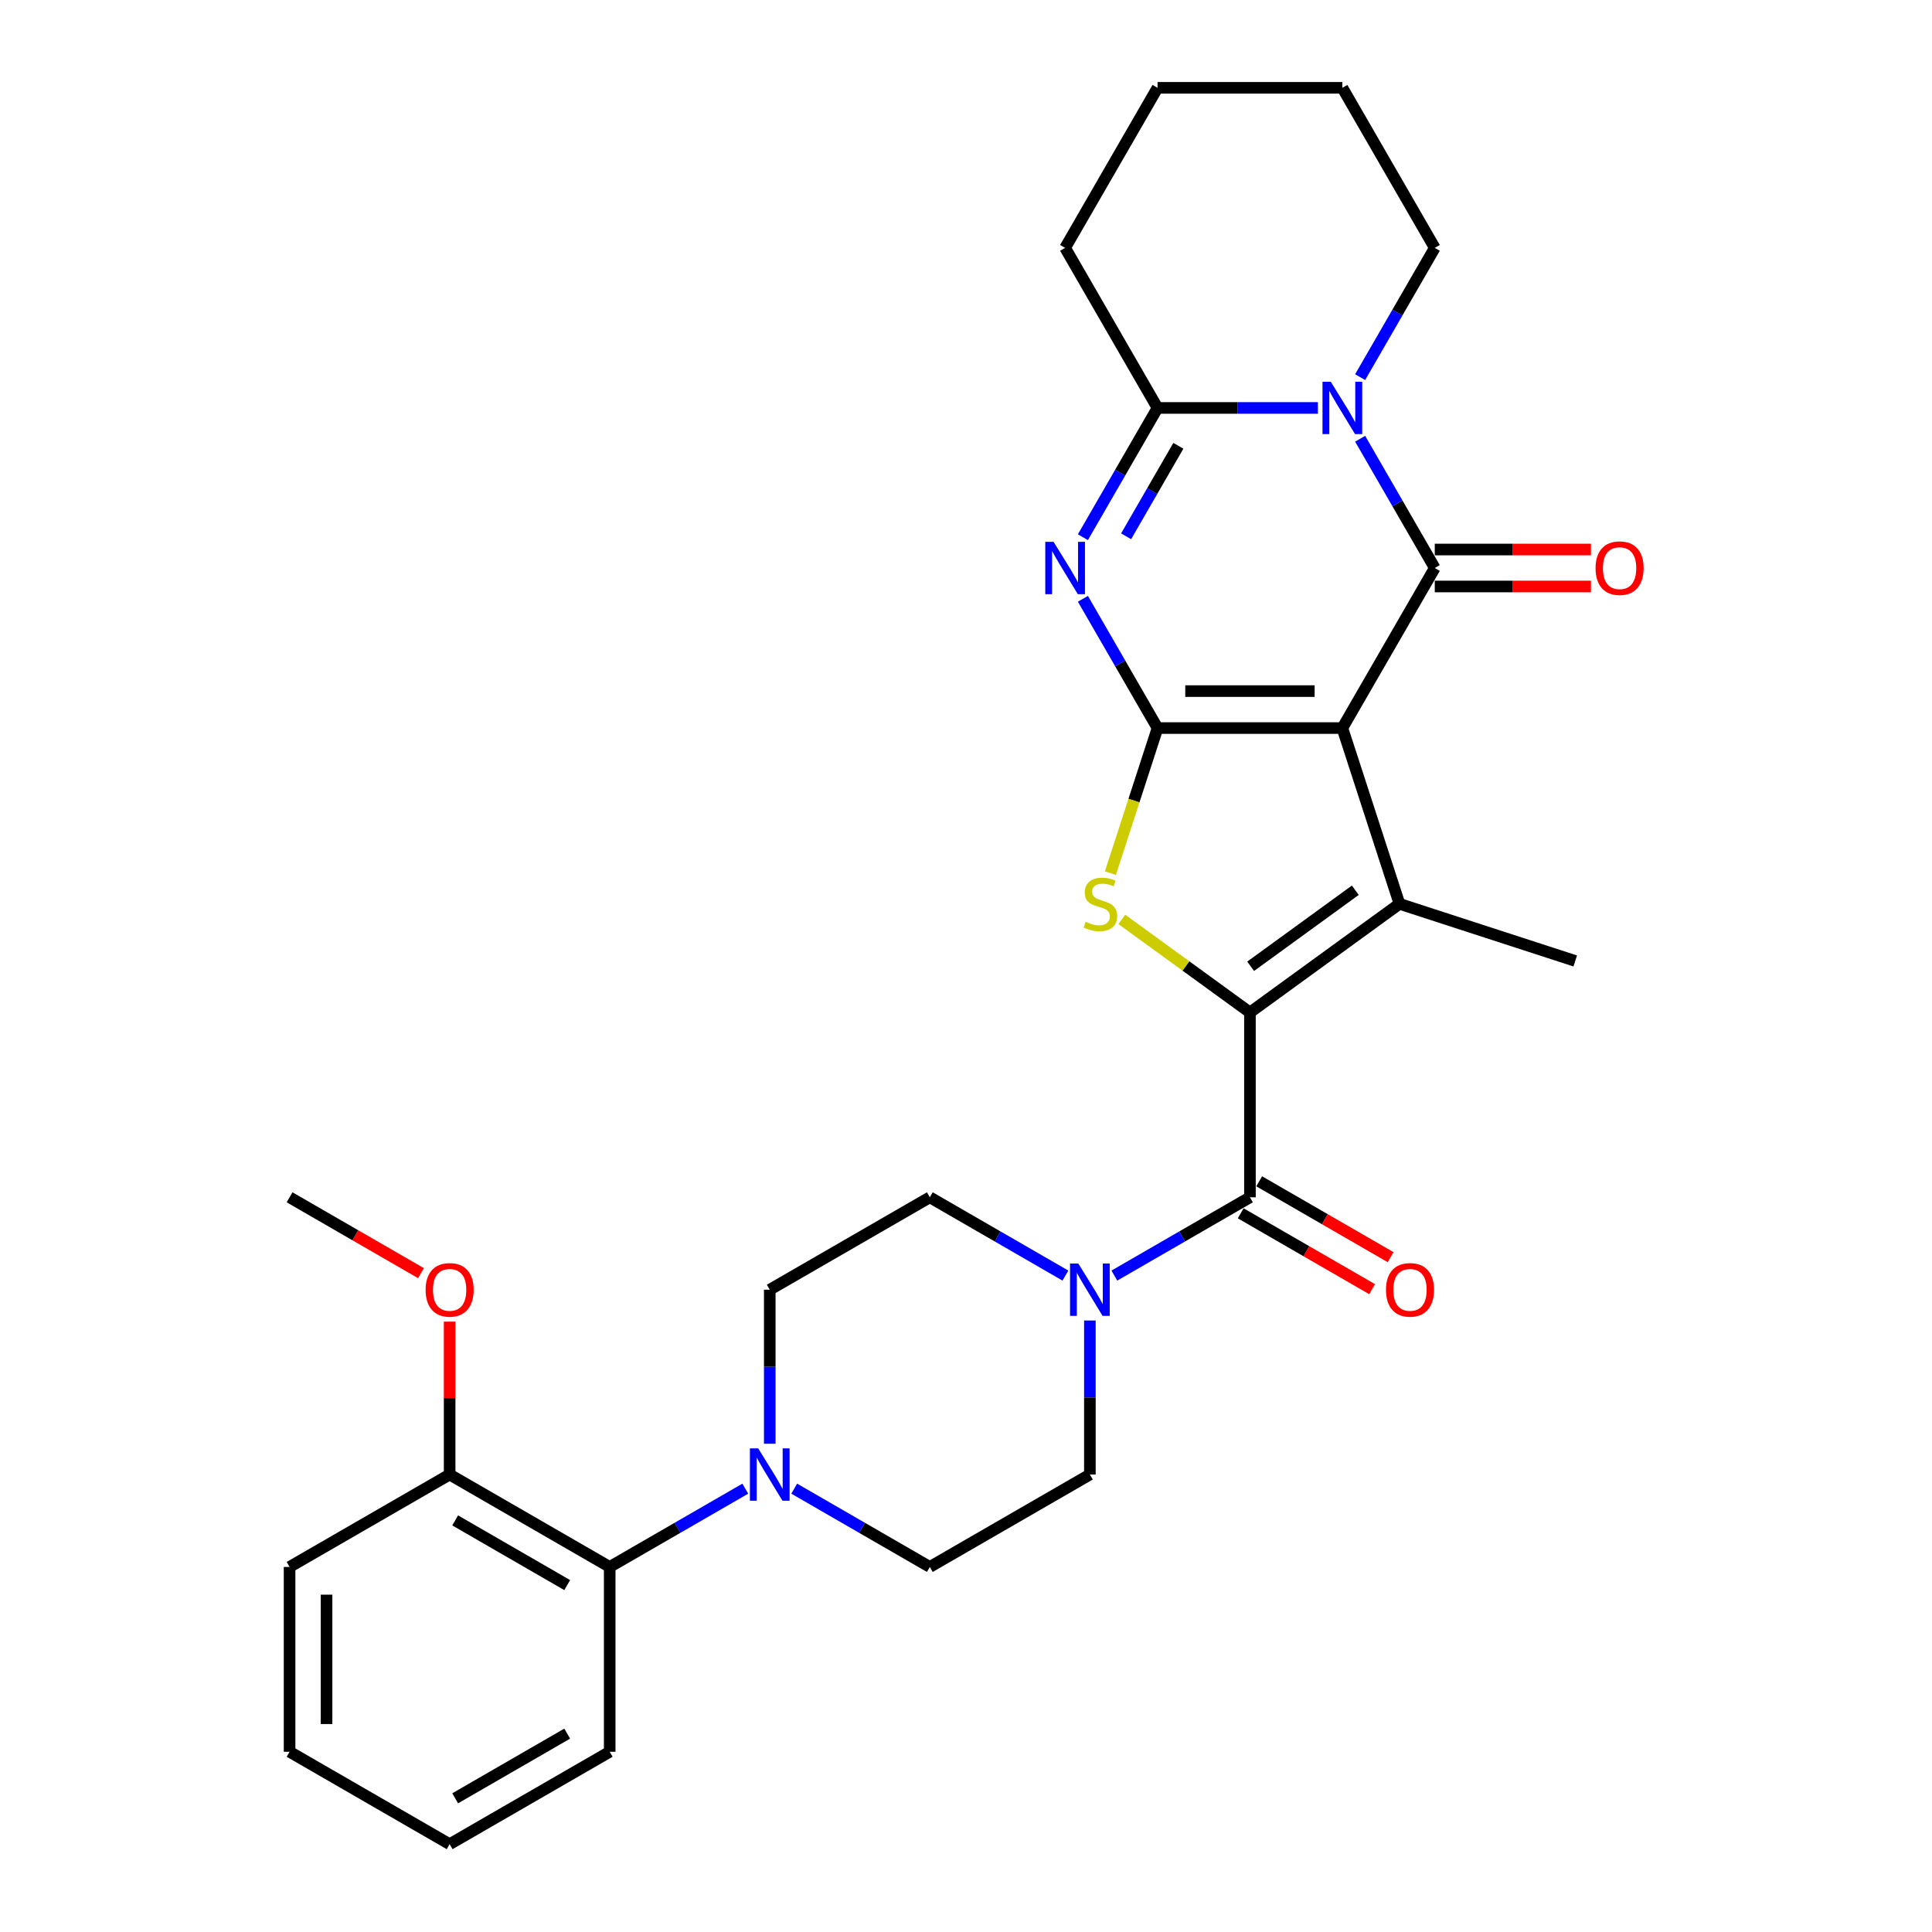 <?xml version='1.0' encoding='iso-8859-1'?>
<svg version='1.1' baseProfile='full'
              xmlns='http://www.w3.org/2000/svg'
                      xmlns:rdkit='http://www.rdkit.org/xml'
                      xmlns:xlink='http://www.w3.org/1999/xlink'
                  xml:space='preserve'
width='1000px' height='1000px' viewBox='0 0 1000 1000'>
<!-- END OF HEADER -->
<rect style='opacity:1.0;fill:#FFFFFF;stroke:none' width='1000' height='1000' x='0' y='0'> </rect>
<path class='bond-0' d='M 694.802,376.845 L 599.137,376.845' style='fill:none;fill-rule:evenodd;stroke:#000000;stroke-width:6px;stroke-linecap:butt;stroke-linejoin:miter;stroke-opacity:1' />
<path class='bond-0' d='M 680.452,357.712 L 613.487,357.712' style='fill:none;fill-rule:evenodd;stroke:#000000;stroke-width:6px;stroke-linecap:butt;stroke-linejoin:miter;stroke-opacity:1' />
<path class='bond-1' d='M 694.802,376.845 L 742.634,293.997' style='fill:none;fill-rule:evenodd;stroke:#000000;stroke-width:6px;stroke-linecap:butt;stroke-linejoin:miter;stroke-opacity:1' />
<path class='bond-3' d='M 694.802,376.845 L 724.363,467.827' style='fill:none;fill-rule:evenodd;stroke:#000000;stroke-width:6px;stroke-linecap:butt;stroke-linejoin:miter;stroke-opacity:1' />
<path class='bond-4' d='M 599.137,376.845 L 579.822,343.39' style='fill:none;fill-rule:evenodd;stroke:#000000;stroke-width:6px;stroke-linecap:butt;stroke-linejoin:miter;stroke-opacity:1' />
<path class='bond-4' d='M 579.822,343.39 L 560.507,309.935' style='fill:none;fill-rule:evenodd;stroke:#0000FF;stroke-width:6px;stroke-linecap:butt;stroke-linejoin:miter;stroke-opacity:1' />
<path class='bond-6' d='M 599.137,376.845 L 586.94,414.386' style='fill:none;fill-rule:evenodd;stroke:#000000;stroke-width:6px;stroke-linecap:butt;stroke-linejoin:miter;stroke-opacity:1' />
<path class='bond-6' d='M 586.94,414.386 L 574.742,451.927' style='fill:none;fill-rule:evenodd;stroke:#CCCC00;stroke-width:6px;stroke-linecap:butt;stroke-linejoin:miter;stroke-opacity:1' />
<path class='bond-5' d='M 742.634,293.997 L 723.318,260.542' style='fill:none;fill-rule:evenodd;stroke:#000000;stroke-width:6px;stroke-linecap:butt;stroke-linejoin:miter;stroke-opacity:1' />
<path class='bond-5' d='M 723.318,260.542 L 704.003,227.087' style='fill:none;fill-rule:evenodd;stroke:#0000FF;stroke-width:6px;stroke-linecap:butt;stroke-linejoin:miter;stroke-opacity:1' />
<path class='bond-12' d='M 742.634,303.564 L 783.052,303.564' style='fill:none;fill-rule:evenodd;stroke:#000000;stroke-width:6px;stroke-linecap:butt;stroke-linejoin:miter;stroke-opacity:1' />
<path class='bond-12' d='M 783.052,303.564 L 823.47,303.564' style='fill:none;fill-rule:evenodd;stroke:#FF0000;stroke-width:6px;stroke-linecap:butt;stroke-linejoin:miter;stroke-opacity:1' />
<path class='bond-12' d='M 742.634,284.431 L 783.052,284.431' style='fill:none;fill-rule:evenodd;stroke:#000000;stroke-width:6px;stroke-linecap:butt;stroke-linejoin:miter;stroke-opacity:1' />
<path class='bond-12' d='M 783.052,284.431 L 823.47,284.431' style='fill:none;fill-rule:evenodd;stroke:#FF0000;stroke-width:6px;stroke-linecap:butt;stroke-linejoin:miter;stroke-opacity:1' />
<path class='bond-2' d='M 646.969,524.057 L 724.363,467.827' style='fill:none;fill-rule:evenodd;stroke:#000000;stroke-width:6px;stroke-linecap:butt;stroke-linejoin:miter;stroke-opacity:1' />
<path class='bond-2' d='M 647.333,500.144 L 701.508,460.783' style='fill:none;fill-rule:evenodd;stroke:#000000;stroke-width:6px;stroke-linecap:butt;stroke-linejoin:miter;stroke-opacity:1' />
<path class='bond-8' d='M 646.969,524.057 L 646.969,619.721' style='fill:none;fill-rule:evenodd;stroke:#000000;stroke-width:6px;stroke-linecap:butt;stroke-linejoin:miter;stroke-opacity:1' />
<path class='bond-30' d='M 646.969,524.057 L 613.811,499.966' style='fill:none;fill-rule:evenodd;stroke:#000000;stroke-width:6px;stroke-linecap:butt;stroke-linejoin:miter;stroke-opacity:1' />
<path class='bond-30' d='M 613.811,499.966 L 580.653,475.875' style='fill:none;fill-rule:evenodd;stroke:#CCCC00;stroke-width:6px;stroke-linecap:butt;stroke-linejoin:miter;stroke-opacity:1' />
<path class='bond-20' d='M 724.363,467.827 L 815.345,497.389' style='fill:none;fill-rule:evenodd;stroke:#000000;stroke-width:6px;stroke-linecap:butt;stroke-linejoin:miter;stroke-opacity:1' />
<path class='bond-31' d='M 560.507,278.06 L 579.822,244.605' style='fill:none;fill-rule:evenodd;stroke:#0000FF;stroke-width:6px;stroke-linecap:butt;stroke-linejoin:miter;stroke-opacity:1' />
<path class='bond-31' d='M 579.822,244.605 L 599.137,211.15' style='fill:none;fill-rule:evenodd;stroke:#000000;stroke-width:6px;stroke-linecap:butt;stroke-linejoin:miter;stroke-opacity:1' />
<path class='bond-31' d='M 582.871,277.59 L 596.392,254.171' style='fill:none;fill-rule:evenodd;stroke:#0000FF;stroke-width:6px;stroke-linecap:butt;stroke-linejoin:miter;stroke-opacity:1' />
<path class='bond-31' d='M 596.392,254.171 L 609.912,230.753' style='fill:none;fill-rule:evenodd;stroke:#000000;stroke-width:6px;stroke-linecap:butt;stroke-linejoin:miter;stroke-opacity:1' />
<path class='bond-7' d='M 682.136,211.15 L 640.637,211.15' style='fill:none;fill-rule:evenodd;stroke:#0000FF;stroke-width:6px;stroke-linecap:butt;stroke-linejoin:miter;stroke-opacity:1' />
<path class='bond-7' d='M 640.637,211.15 L 599.137,211.15' style='fill:none;fill-rule:evenodd;stroke:#000000;stroke-width:6px;stroke-linecap:butt;stroke-linejoin:miter;stroke-opacity:1' />
<path class='bond-19' d='M 704.003,195.212 L 723.318,161.757' style='fill:none;fill-rule:evenodd;stroke:#0000FF;stroke-width:6px;stroke-linecap:butt;stroke-linejoin:miter;stroke-opacity:1' />
<path class='bond-19' d='M 723.318,161.757 L 742.634,128.302' style='fill:none;fill-rule:evenodd;stroke:#000000;stroke-width:6px;stroke-linecap:butt;stroke-linejoin:miter;stroke-opacity:1' />
<path class='bond-21' d='M 599.137,211.15 L 551.305,128.302' style='fill:none;fill-rule:evenodd;stroke:#000000;stroke-width:6px;stroke-linecap:butt;stroke-linejoin:miter;stroke-opacity:1' />
<path class='bond-9' d='M 646.969,619.721 L 611.879,639.981' style='fill:none;fill-rule:evenodd;stroke:#000000;stroke-width:6px;stroke-linecap:butt;stroke-linejoin:miter;stroke-opacity:1' />
<path class='bond-9' d='M 611.879,639.981 L 576.788,660.24' style='fill:none;fill-rule:evenodd;stroke:#0000FF;stroke-width:6px;stroke-linecap:butt;stroke-linejoin:miter;stroke-opacity:1' />
<path class='bond-13' d='M 642.186,628.006 L 676.196,647.641' style='fill:none;fill-rule:evenodd;stroke:#000000;stroke-width:6px;stroke-linecap:butt;stroke-linejoin:miter;stroke-opacity:1' />
<path class='bond-13' d='M 676.196,647.641 L 710.206,667.277' style='fill:none;fill-rule:evenodd;stroke:#FF0000;stroke-width:6px;stroke-linecap:butt;stroke-linejoin:miter;stroke-opacity:1' />
<path class='bond-13' d='M 651.753,611.436 L 685.763,631.072' style='fill:none;fill-rule:evenodd;stroke:#000000;stroke-width:6px;stroke-linecap:butt;stroke-linejoin:miter;stroke-opacity:1' />
<path class='bond-13' d='M 685.763,631.072 L 719.772,650.707' style='fill:none;fill-rule:evenodd;stroke:#FF0000;stroke-width:6px;stroke-linecap:butt;stroke-linejoin:miter;stroke-opacity:1' />
<path class='bond-14' d='M 551.456,660.24 L 516.365,639.981' style='fill:none;fill-rule:evenodd;stroke:#0000FF;stroke-width:6px;stroke-linecap:butt;stroke-linejoin:miter;stroke-opacity:1' />
<path class='bond-14' d='M 516.365,639.981 L 481.274,619.721' style='fill:none;fill-rule:evenodd;stroke:#000000;stroke-width:6px;stroke-linecap:butt;stroke-linejoin:miter;stroke-opacity:1' />
<path class='bond-15' d='M 564.122,683.491 L 564.122,723.354' style='fill:none;fill-rule:evenodd;stroke:#0000FF;stroke-width:6px;stroke-linecap:butt;stroke-linejoin:miter;stroke-opacity:1' />
<path class='bond-15' d='M 564.122,723.354 L 564.122,763.217' style='fill:none;fill-rule:evenodd;stroke:#000000;stroke-width:6px;stroke-linecap:butt;stroke-linejoin:miter;stroke-opacity:1' />
<path class='bond-10' d='M 411.093,770.53 L 446.184,790.79' style='fill:none;fill-rule:evenodd;stroke:#0000FF;stroke-width:6px;stroke-linecap:butt;stroke-linejoin:miter;stroke-opacity:1' />
<path class='bond-10' d='M 446.184,790.79 L 481.274,811.049' style='fill:none;fill-rule:evenodd;stroke:#000000;stroke-width:6px;stroke-linecap:butt;stroke-linejoin:miter;stroke-opacity:1' />
<path class='bond-11' d='M 385.761,770.53 L 350.67,790.79' style='fill:none;fill-rule:evenodd;stroke:#0000FF;stroke-width:6px;stroke-linecap:butt;stroke-linejoin:miter;stroke-opacity:1' />
<path class='bond-11' d='M 350.67,790.79 L 315.579,811.049' style='fill:none;fill-rule:evenodd;stroke:#000000;stroke-width:6px;stroke-linecap:butt;stroke-linejoin:miter;stroke-opacity:1' />
<path class='bond-33' d='M 398.427,747.28 L 398.427,707.416' style='fill:none;fill-rule:evenodd;stroke:#0000FF;stroke-width:6px;stroke-linecap:butt;stroke-linejoin:miter;stroke-opacity:1' />
<path class='bond-33' d='M 398.427,707.416 L 398.427,667.553' style='fill:none;fill-rule:evenodd;stroke:#000000;stroke-width:6px;stroke-linecap:butt;stroke-linejoin:miter;stroke-opacity:1' />
<path class='bond-18' d='M 315.579,811.049 L 232.732,763.217' style='fill:none;fill-rule:evenodd;stroke:#000000;stroke-width:6px;stroke-linecap:butt;stroke-linejoin:miter;stroke-opacity:1' />
<path class='bond-18' d='M 293.586,820.444 L 235.592,786.961' style='fill:none;fill-rule:evenodd;stroke:#000000;stroke-width:6px;stroke-linecap:butt;stroke-linejoin:miter;stroke-opacity:1' />
<path class='bond-23' d='M 315.579,811.049 L 315.579,906.713' style='fill:none;fill-rule:evenodd;stroke:#000000;stroke-width:6px;stroke-linecap:butt;stroke-linejoin:miter;stroke-opacity:1' />
<path class='bond-17' d='M 481.274,619.721 L 398.427,667.553' style='fill:none;fill-rule:evenodd;stroke:#000000;stroke-width:6px;stroke-linecap:butt;stroke-linejoin:miter;stroke-opacity:1' />
<path class='bond-16' d='M 564.122,763.217 L 481.274,811.049' style='fill:none;fill-rule:evenodd;stroke:#000000;stroke-width:6px;stroke-linecap:butt;stroke-linejoin:miter;stroke-opacity:1' />
<path class='bond-22' d='M 232.732,763.217 L 232.732,723.641' style='fill:none;fill-rule:evenodd;stroke:#000000;stroke-width:6px;stroke-linecap:butt;stroke-linejoin:miter;stroke-opacity:1' />
<path class='bond-22' d='M 232.732,723.641 L 232.732,684.065' style='fill:none;fill-rule:evenodd;stroke:#FF0000;stroke-width:6px;stroke-linecap:butt;stroke-linejoin:miter;stroke-opacity:1' />
<path class='bond-24' d='M 232.732,763.217 L 149.884,811.049' style='fill:none;fill-rule:evenodd;stroke:#000000;stroke-width:6px;stroke-linecap:butt;stroke-linejoin:miter;stroke-opacity:1' />
<path class='bond-26' d='M 742.634,128.302 L 694.802,45.455' style='fill:none;fill-rule:evenodd;stroke:#000000;stroke-width:6px;stroke-linecap:butt;stroke-linejoin:miter;stroke-opacity:1' />
<path class='bond-32' d='M 551.305,128.302 L 599.137,45.455' style='fill:none;fill-rule:evenodd;stroke:#000000;stroke-width:6px;stroke-linecap:butt;stroke-linejoin:miter;stroke-opacity:1' />
<path class='bond-25' d='M 217.904,658.992 L 183.894,639.357' style='fill:none;fill-rule:evenodd;stroke:#FF0000;stroke-width:6px;stroke-linecap:butt;stroke-linejoin:miter;stroke-opacity:1' />
<path class='bond-25' d='M 183.894,639.357 L 149.884,619.721' style='fill:none;fill-rule:evenodd;stroke:#000000;stroke-width:6px;stroke-linecap:butt;stroke-linejoin:miter;stroke-opacity:1' />
<path class='bond-28' d='M 315.579,906.713 L 232.732,954.545' style='fill:none;fill-rule:evenodd;stroke:#000000;stroke-width:6px;stroke-linecap:butt;stroke-linejoin:miter;stroke-opacity:1' />
<path class='bond-28' d='M 293.586,897.319 L 235.592,930.801' style='fill:none;fill-rule:evenodd;stroke:#000000;stroke-width:6px;stroke-linecap:butt;stroke-linejoin:miter;stroke-opacity:1' />
<path class='bond-34' d='M 149.884,811.049 L 149.884,906.713' style='fill:none;fill-rule:evenodd;stroke:#000000;stroke-width:6px;stroke-linecap:butt;stroke-linejoin:miter;stroke-opacity:1' />
<path class='bond-34' d='M 169.017,825.399 L 169.017,892.364' style='fill:none;fill-rule:evenodd;stroke:#000000;stroke-width:6px;stroke-linecap:butt;stroke-linejoin:miter;stroke-opacity:1' />
<path class='bond-27' d='M 694.802,45.455 L 599.137,45.455' style='fill:none;fill-rule:evenodd;stroke:#000000;stroke-width:6px;stroke-linecap:butt;stroke-linejoin:miter;stroke-opacity:1' />
<path class='bond-29' d='M 232.732,954.545 L 149.884,906.713' style='fill:none;fill-rule:evenodd;stroke:#000000;stroke-width:6px;stroke-linecap:butt;stroke-linejoin:miter;stroke-opacity:1' />
<path  class='atom-5' d='M 545.317 280.451
L 554.194 294.801
Q 555.075 296.217, 556.49 298.78
Q 557.906 301.344, 557.983 301.497
L 557.983 280.451
L 561.58 280.451
L 561.58 307.543
L 557.868 307.543
L 548.34 291.854
Q 547.23 290.018, 546.044 287.913
Q 544.896 285.808, 544.551 285.158
L 544.551 307.543
L 541.031 307.543
L 541.031 280.451
L 545.317 280.451
' fill='#0000FF'/>
<path  class='atom-6' d='M 688.813 197.604
L 697.691 211.953
Q 698.571 213.369, 699.987 215.933
Q 701.402 218.497, 701.479 218.65
L 701.479 197.604
L 705.076 197.604
L 705.076 224.696
L 701.364 224.696
L 691.836 209.007
Q 690.726 207.17, 689.54 205.065
Q 688.392 202.961, 688.048 202.31
L 688.048 224.696
L 684.527 224.696
L 684.527 197.604
L 688.813 197.604
' fill='#0000FF'/>
<path  class='atom-7' d='M 561.922 477.125
Q 562.229 477.24, 563.491 477.776
Q 564.754 478.312, 566.132 478.656
Q 567.548 478.962, 568.925 478.962
Q 571.489 478.962, 572.981 477.738
Q 574.474 476.475, 574.474 474.294
Q 574.474 472.801, 573.708 471.883
Q 572.981 470.965, 571.833 470.467
Q 570.685 469.97, 568.772 469.396
Q 566.361 468.669, 564.907 467.98
Q 563.491 467.291, 562.458 465.837
Q 561.463 464.383, 561.463 461.934
Q 561.463 458.528, 563.759 456.424
Q 566.093 454.319, 570.685 454.319
Q 573.823 454.319, 577.382 455.811
L 576.502 458.758
Q 573.249 457.419, 570.8 457.419
Q 568.16 457.419, 566.706 458.528
Q 565.252 459.6, 565.29 461.475
Q 565.29 462.929, 566.017 463.809
Q 566.782 464.689, 567.854 465.187
Q 568.963 465.684, 570.8 466.258
Q 573.249 467.023, 574.703 467.789
Q 576.157 468.554, 577.19 470.123
Q 578.262 471.653, 578.262 474.294
Q 578.262 478.044, 575.736 480.072
Q 573.249 482.062, 569.078 482.062
Q 566.667 482.062, 564.831 481.526
Q 563.032 481.029, 560.889 480.148
L 561.922 477.125
' fill='#CCCC00'/>
<path  class='atom-10' d='M 558.133 654.007
L 567.011 668.357
Q 567.891 669.772, 569.307 672.336
Q 570.723 674.9, 570.799 675.053
L 570.799 654.007
L 574.396 654.007
L 574.396 681.099
L 570.684 681.099
L 561.156 665.41
Q 560.047 663.573, 558.86 661.469
Q 557.712 659.364, 557.368 658.714
L 557.368 681.099
L 553.848 681.099
L 553.848 654.007
L 558.133 654.007
' fill='#0000FF'/>
<path  class='atom-11' d='M 392.438 749.671
L 401.316 764.021
Q 402.196 765.437, 403.612 768
Q 405.028 770.564, 405.104 770.717
L 405.104 749.671
L 408.701 749.671
L 408.701 776.763
L 404.989 776.763
L 395.461 761.074
Q 394.351 759.238, 393.165 757.133
Q 392.017 755.028, 391.673 754.378
L 391.673 776.763
L 388.152 776.763
L 388.152 749.671
L 392.438 749.671
' fill='#0000FF'/>
<path  class='atom-13' d='M 825.861 294.074
Q 825.861 287.569, 829.076 283.933
Q 832.29 280.298, 838.298 280.298
Q 844.305 280.298, 847.52 283.933
Q 850.734 287.569, 850.734 294.074
Q 850.734 300.655, 847.482 304.406
Q 844.229 308.117, 838.298 308.117
Q 832.328 308.117, 829.076 304.406
Q 825.861 300.694, 825.861 294.074
M 838.298 305.056
Q 842.43 305.056, 844.65 302.301
Q 846.908 299.508, 846.908 294.074
Q 846.908 288.755, 844.65 286.076
Q 842.43 283.359, 838.298 283.359
Q 834.165 283.359, 831.907 286.038
Q 829.688 288.717, 829.688 294.074
Q 829.688 299.546, 831.907 302.301
Q 834.165 305.056, 838.298 305.056
' fill='#FF0000'/>
<path  class='atom-14' d='M 717.381 667.63
Q 717.381 661.124, 720.595 657.489
Q 723.809 653.854, 729.817 653.854
Q 735.825 653.854, 739.039 657.489
Q 742.253 661.124, 742.253 667.63
Q 742.253 674.211, 739.001 677.961
Q 735.748 681.673, 729.817 681.673
Q 723.848 681.673, 720.595 677.961
Q 717.381 674.25, 717.381 667.63
M 729.817 678.612
Q 733.95 678.612, 736.169 675.857
Q 738.427 673.063, 738.427 667.63
Q 738.427 662.311, 736.169 659.632
Q 733.95 656.915, 729.817 656.915
Q 725.684 656.915, 723.427 659.594
Q 721.207 662.272, 721.207 667.63
Q 721.207 673.102, 723.427 675.857
Q 725.684 678.612, 729.817 678.612
' fill='#FF0000'/>
<path  class='atom-23' d='M 220.295 667.63
Q 220.295 661.124, 223.51 657.489
Q 226.724 653.854, 232.732 653.854
Q 238.739 653.854, 241.954 657.489
Q 245.168 661.124, 245.168 667.63
Q 245.168 674.211, 241.915 677.961
Q 238.663 681.673, 232.732 681.673
Q 226.762 681.673, 223.51 677.961
Q 220.295 674.25, 220.295 667.63
M 232.732 678.612
Q 236.864 678.612, 239.084 675.857
Q 241.341 673.063, 241.341 667.63
Q 241.341 662.311, 239.084 659.632
Q 236.864 656.915, 232.732 656.915
Q 228.599 656.915, 226.341 659.594
Q 224.122 662.272, 224.122 667.63
Q 224.122 673.102, 226.341 675.857
Q 228.599 678.612, 232.732 678.612
' fill='#FF0000'/>
</svg>
